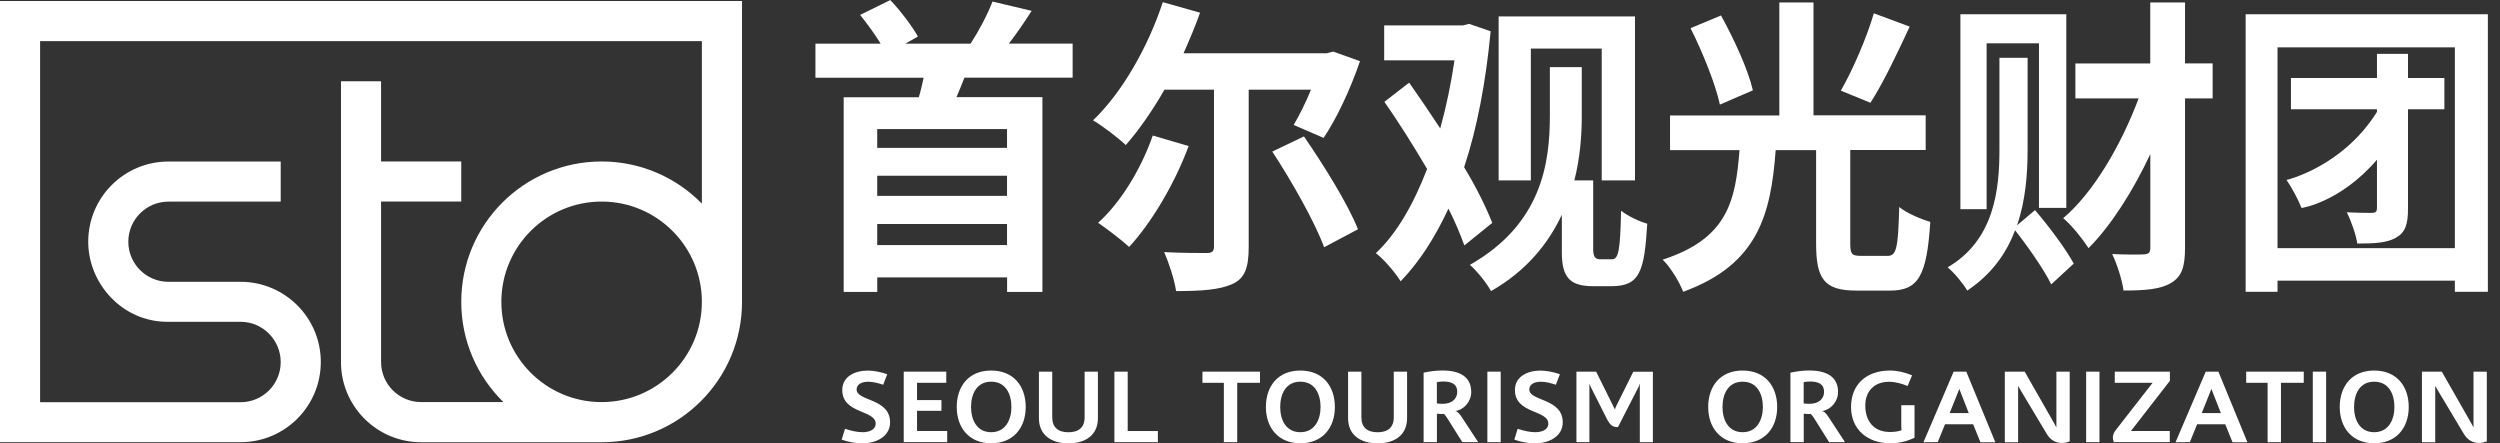 <svg width="203" height="36" viewBox="0 0 203 36" fill="none" xmlns="http://www.w3.org/2000/svg">
<rect x="0" y="0" width="203" height="36" fill="#333333" stroke="none"/>
<path d="M68.623 34.82C69.082 34.969 69.564 35.095 70.05 35.095C70.51 35.095 71.104 34.937 71.104 34.392C71.104 33.28 68.393 33.614 68.393 31.673C68.393 30.552 69.442 30.092 70.46 30.092C71.005 30.092 71.532 30.218 72.045 30.385L71.716 31.241C71.32 31.114 70.919 30.997 70.496 30.997C70.073 30.997 69.559 31.141 69.559 31.632C69.559 32.587 72.275 32.326 72.275 34.293C72.275 35.464 71.113 36 70.041 36C69.46 36 68.889 35.892 68.344 35.698L68.614 34.82H68.623Z" fill="white"/>
<path d="M73.383 35.905V30.178H76.837V31.083H74.463V32.488H76.445V33.357H74.463V34.996H76.913V35.901H73.383V35.905Z" fill="white"/>
<path d="M77.687 33.05C77.687 31.366 78.655 30.088 80.483 30.088C82.311 30.088 83.288 31.366 83.288 33.05C83.288 34.735 82.284 35.995 80.483 35.995C78.682 35.995 77.687 34.717 77.687 33.05ZM82.127 33.05C82.127 32.028 81.686 30.993 80.483 30.993C79.281 30.993 78.849 32.033 78.849 33.05C78.849 34.068 79.299 35.095 80.483 35.095C81.668 35.095 82.127 34.055 82.127 33.05Z" fill="white"/>
<path d="M88.071 30.182H89.151V33.956C89.151 35.361 88.102 36 86.756 36C85.409 36 84.36 35.356 84.36 33.956V30.182H85.441V33.884C85.441 34.712 85.927 35.099 86.756 35.099C87.584 35.099 88.071 34.712 88.071 33.884V30.182Z" fill="white"/>
<path d="M90.489 35.905V30.178H91.569V35H94.019V35.905H90.489Z" fill="white"/>
<path d="M99.377 35.905V31.083H97.639V30.178H102.313V31.083H100.462V35.905H99.382H99.377Z" fill="white"/>
<path d="M102.791 33.05C102.791 31.366 103.759 30.088 105.587 30.088C107.415 30.088 108.392 31.366 108.392 33.05C108.392 34.735 107.388 35.995 105.587 35.995C103.786 35.995 102.791 34.717 102.791 33.05ZM107.23 33.05C107.23 32.028 106.789 30.993 105.587 30.993C104.385 30.993 103.952 32.033 103.952 33.05C103.952 34.068 104.403 35.095 105.587 35.095C106.771 35.095 107.23 34.055 107.23 33.05Z" fill="white"/>
<path d="M113.174 30.182H114.255V33.956C114.255 35.361 113.206 36 111.859 36C110.513 36 109.464 35.356 109.464 33.956V30.182H110.545V33.884C110.545 34.712 111.031 35.099 111.859 35.099C112.688 35.099 113.174 34.712 113.174 33.884V30.182Z" fill="white"/>
<path d="M118.74 35.905L117.537 33.987C117.452 33.852 117.366 33.721 117.245 33.609C117.186 33.609 117.123 33.618 117.065 33.618C116.934 33.618 116.812 33.6 116.677 33.591V35.901H115.597V30.259C116.115 30.151 116.61 30.083 117.137 30.083C118.298 30.083 119.465 30.444 119.465 31.835C119.465 32.587 118.893 33.258 118.19 33.375V33.393C118.379 33.402 118.587 33.712 118.677 33.843L120.027 35.901H118.749L118.74 35.905ZM116.673 32.758C116.844 32.785 116.993 32.789 117.159 32.789C117.799 32.789 118.325 32.465 118.325 31.808C118.325 31.15 117.817 30.979 117.182 30.979C117.011 30.979 116.844 30.997 116.673 31.029V32.753V32.758Z" fill="white"/>
<path d="M120.775 35.905V30.178H121.856V35.905H120.775Z" fill="white"/>
<path d="M123.242 34.82C123.701 34.969 124.183 35.095 124.669 35.095C125.129 35.095 125.723 34.937 125.723 34.392C125.723 33.28 123.012 33.614 123.012 31.673C123.012 30.552 124.062 30.092 125.079 30.092C125.624 30.092 126.151 30.218 126.664 30.385L126.336 31.241C125.939 31.114 125.538 30.997 125.115 30.997C124.692 30.997 124.179 31.141 124.179 31.632C124.179 32.587 126.894 32.326 126.894 34.293C126.894 35.464 125.732 36 124.66 36C124.08 36 123.508 35.892 122.963 35.698L123.233 34.82H123.242Z" fill="white"/>
<path d="M133.153 35.905V31.169H133.135C133.117 31.245 133.099 31.317 133.067 31.385L131.378 34.681C130.955 34.681 130.748 34.546 130.469 33.996L129.145 31.376C129.109 31.317 129.091 31.241 129.078 31.173H129.06V35.901H128.006V30.182H129.609L131.122 33.231H131.14C131.167 33.123 131.216 33.006 131.27 32.907L132.621 30.187H134.215V35.905H133.162H133.153Z" fill="white"/>
<path d="M138.705 33.05C138.705 31.366 139.673 30.088 141.501 30.088C143.329 30.088 144.307 31.366 144.307 33.05C144.307 34.735 143.302 35.995 141.501 35.995C139.7 35.995 138.705 34.717 138.705 33.05ZM143.145 33.05C143.145 32.028 142.704 30.993 141.501 30.993C140.299 30.993 139.867 32.033 139.867 33.05C139.867 34.068 140.317 35.095 141.501 35.095C142.686 35.095 143.145 34.055 143.145 33.05Z" fill="white"/>
<path d="M148.526 35.905L147.324 33.987C147.238 33.852 147.152 33.721 147.031 33.609C146.972 33.609 146.909 33.618 146.851 33.618C146.72 33.618 146.599 33.6 146.463 33.591V35.901H145.383V30.259C145.901 30.151 146.396 30.083 146.923 30.083C148.085 30.083 149.251 30.444 149.251 31.835C149.251 32.587 148.679 33.258 147.976 33.375V33.393C148.166 33.402 148.373 33.712 148.463 33.843L149.814 35.901H148.535L148.526 35.905ZM146.459 32.758C146.63 32.785 146.779 32.789 146.945 32.789C147.585 32.789 148.112 32.465 148.112 31.808C148.112 31.15 147.603 30.979 146.968 30.979C146.797 30.979 146.63 30.997 146.459 31.029V32.753V32.758Z" fill="white"/>
<path d="M154.388 32.902H155.46V35.545C154.839 35.838 154.181 35.995 153.488 35.995C151.646 35.995 150.304 34.874 150.304 33.05C150.304 31.227 151.533 30.088 153.47 30.088C154.082 30.088 154.69 30.245 155.262 30.475L154.897 31.344C154.411 31.141 153.902 31.002 153.375 31.002C152.164 31.002 151.461 31.799 151.461 32.933C151.461 34.154 152.119 35.077 153.461 35.077C153.753 35.077 154.136 35.045 154.411 34.933C154.393 34.843 154.384 34.748 154.384 34.658V32.902H154.388Z" fill="white"/>
<path d="M160.809 35.905L160.219 34.451H157.936L157.346 35.901L156.185 35.91L158.634 30.182H159.665L162.02 35.91H160.809V35.905ZM159.093 31.578L159.084 31.61L158.314 33.541H159.863L159.093 31.574V31.578Z" fill="white"/>
<path d="M166.978 30.182H168.059V35.842C167.861 35.919 167.636 35.968 167.419 35.968C166.875 35.968 166.469 35.685 166.199 35.239L164.002 31.565C163.957 31.497 163.925 31.43 163.889 31.358H163.871V35.91H162.791V30.182H164.407L166.83 34.428C166.897 34.555 166.915 34.604 166.96 34.681H166.978V30.187V30.182Z" fill="white"/>
<path d="M169.396 35.905V30.178H170.477V35.905H169.396Z" fill="white"/>
<path d="M171.648 35.905C171.594 35.788 171.562 35.653 171.562 35.527C171.562 35.293 171.675 35.077 171.823 34.892L174.791 31.083H171.72V30.178H176.195V30.921L173.034 34.996H176.186V35.901H171.652L171.648 35.905Z" fill="white"/>
<path d="M181.279 35.905L180.689 34.451H178.406L177.816 35.901L176.654 35.91L179.104 30.182H180.135L182.49 35.91H181.279V35.905ZM179.563 31.578L179.554 31.61L178.784 33.541H180.333L179.563 31.574V31.578Z" fill="white"/>
<path d="M184.129 35.905V31.083H182.391V30.178H187.065V31.083H185.214V35.905H184.134H184.129Z" fill="white"/>
<path d="M187.799 35.905V30.178H188.88V35.905H187.799Z" fill="white"/>
<path d="M189.987 33.05C189.987 31.366 190.955 30.088 192.784 30.088C194.612 30.088 195.589 31.366 195.589 33.05C195.589 34.735 194.585 35.995 192.784 35.995C190.982 35.995 189.987 34.717 189.987 33.05ZM194.427 33.05C194.427 32.028 193.986 30.993 192.784 30.993C191.581 30.993 191.149 32.033 191.149 33.05C191.149 34.068 191.599 35.095 192.784 35.095C193.968 35.095 194.427 34.055 194.427 33.05Z" fill="white"/>
<path d="M200.848 30.182H201.929V35.842C201.731 35.919 201.506 35.968 201.29 35.968C200.745 35.968 200.339 35.685 200.069 35.239L197.872 31.565C197.827 31.497 197.795 31.43 197.759 31.358H197.741V35.91H196.661V30.182H198.277L200.7 34.428C200.767 34.555 200.785 34.604 200.83 34.681H200.848V30.187V30.182Z" fill="white"/>
<path d="M83.757 0.878L80.591 0.126C80.2 1.157 79.484 2.512 78.813 3.544H73.517L74.535 2.967C74.071 2.139 73.148 0.905 72.293 0.004L69.843 1.211C70.397 1.914 71.045 2.769 71.509 3.548H66.214V6.313H74.999C74.882 6.84 74.769 7.367 74.607 7.898H68.506V23.703H71.234V22.523H81.776V23.703H84.644V7.889H77.665C77.872 7.385 78.106 6.858 78.313 6.304H87.098V3.539H81.92C82.523 2.76 83.167 1.833 83.77 0.878H83.757ZM81.771 19.898H71.23V18.191H81.771V19.898ZM81.771 15.904H71.23V14.269H81.771V15.904ZM81.771 10.478V12.009H71.23V10.478H81.771Z" fill="white"/>
<path d="M107.775 4.323H96.103C96.59 3.242 97.049 2.139 97.445 1.031L94.419 0.176C93.217 3.845 91.092 7.538 88.755 9.771C89.493 10.199 90.813 11.203 91.412 11.779C92.474 10.572 93.559 9.015 94.555 7.281H98.576V20.019C98.576 20.42 98.413 20.546 97.972 20.546C97.508 20.546 95.937 20.546 94.528 20.47C94.919 21.348 95.361 22.708 95.5 23.635C97.535 23.635 99.035 23.536 100.075 23.059C101.07 22.609 101.394 21.753 101.394 20.069V7.281H106.455C106.019 8.335 105.51 9.366 105.046 10.145L107.473 11.198C108.536 9.64 109.67 7.204 110.431 4.967L108.257 4.188L107.77 4.314L107.775 4.323Z" fill="white"/>
<path d="M103.312 12.311C104.906 14.747 106.757 18.016 107.518 20.073L110.269 18.615C109.436 16.53 107.473 13.387 105.879 11.077L103.312 12.306V12.311Z" fill="white"/>
<path d="M93.605 11.005C92.659 13.72 90.993 16.457 89.165 18.092C89.836 18.542 91.083 19.497 91.687 20.051C93.488 18.092 95.361 14.976 96.518 11.86L93.605 11.005Z" fill="white"/>
<path d="M124.305 3.944H130.06V14.648H132.761V1.333H121.689V14.648H124.305V3.944Z" fill="white"/>
<path d="M118.892 13.567C119.955 10.352 120.648 6.659 121.04 2.539L119.284 1.936L118.798 2.062H112.395V4.899H118.104C117.825 6.808 117.433 8.668 116.947 10.428C116.091 9.123 115.236 7.866 114.425 6.709L112.413 8.267C113.57 9.924 114.772 11.833 115.88 13.72C114.772 16.611 113.385 18.997 111.719 20.555C112.413 21.082 113.313 22.163 113.732 22.843C115.258 21.262 116.528 19.276 117.613 16.939C118.167 18.02 118.586 19.051 118.906 19.929L121.171 18.097C120.662 16.813 119.878 15.206 118.883 13.576L118.892 13.567Z" fill="white"/>
<path d="M130.888 21.055H129.943C129.528 21.055 129.366 20.852 129.366 20.2V14.648H127.84C128.304 12.815 128.439 11.005 128.439 9.447V5.453H125.849V9.397C125.849 13.216 125.201 18.191 119.356 21.505C119.865 21.933 120.766 23.036 121.068 23.64C123.936 22.005 125.714 19.794 126.822 17.435V20.524C126.822 22.636 127.583 23.239 129.389 23.239H130.843C133.153 23.239 133.522 22.059 133.756 18.164C133.131 17.989 132.252 17.588 131.631 17.111C131.564 20.326 131.424 21.055 130.893 21.055H130.888Z" fill="white"/>
<path d="M155.068 2.161L152.155 1.081C151.578 3.066 150.444 5.678 149.476 7.362L151.88 8.344C152.875 6.813 154.028 4.399 155.068 2.161Z" fill="white"/>
<path d="M142.334 7.335C141.942 5.628 140.785 3.138 139.745 1.256L137.273 2.287C138.268 4.273 139.308 6.858 139.655 8.492L142.334 7.335Z" fill="white"/>
<path d="M153.245 20.776H151.119C150.358 20.776 150.241 20.627 150.241 19.745V12.18H156.365V9.366H147.256V0.202H144.482V9.375H135.607V12.189H141.249C140.925 16.282 140.304 19.375 135.008 21.082C135.634 21.685 136.373 22.892 136.674 23.694C142.731 21.483 143.793 17.462 144.185 12.189H147.468V19.776C147.468 22.64 148.116 23.595 150.728 23.595H153.479C155.766 23.595 156.46 22.415 156.739 18.015C156.023 17.813 154.821 17.313 154.217 16.809C154.127 20.226 153.988 20.78 153.245 20.78V20.776Z" fill="white"/>
<path d="M161.313 3.517H165.564V16.881H167.784V1.157H159.184V16.985H161.313V3.517Z" fill="white"/>
<path d="M177.42 0.202H174.601V5.151H168.522V7.992H173.656C172.246 11.761 169.981 15.656 167.532 17.714C168.248 18.317 169.103 19.398 169.59 20.15C171.44 18.29 173.219 15.476 174.606 12.513V20.1C174.606 20.528 174.466 20.627 174.097 20.654C173.75 20.681 172.57 20.681 171.508 20.627C171.899 21.433 172.318 22.739 172.431 23.59C174.164 23.59 175.434 23.491 176.267 22.987C177.145 22.482 177.424 21.703 177.424 20.123V7.988H179.667V5.146H177.424V0.202H177.42Z" fill="white"/>
<path d="M163.785 18.29C164.479 16.282 164.641 14.121 164.641 12.162V4.696H162.354V12.135C162.354 15.3 161.984 19.47 158.148 21.708C158.679 22.136 159.418 23.041 159.742 23.595C161.728 22.262 162.93 20.555 163.623 18.695C164.709 20.078 165.983 21.91 166.559 23.09L168.387 21.406C167.761 20.227 166.375 18.389 165.244 17.061L163.79 18.29H163.785Z" fill="white"/>
<path d="M182.346 1.157V23.694H184.935V22.789H199.335V23.694H202.015V1.157H182.342H182.346ZM199.335 20.15H184.935V3.845H199.335V20.15Z" fill="white"/>
<path d="M185.665 14.611C186.083 15.21 186.642 16.255 186.885 16.89C186.885 16.89 190.01 16.449 193.009 12.972V16.885C193.009 17.187 192.914 17.264 192.639 17.286C192.338 17.286 191.46 17.286 190.559 17.237C190.928 17.966 191.298 19.047 191.415 19.776C192.802 19.776 193.819 19.727 194.558 19.299C195.319 18.871 195.53 18.196 195.53 16.935V8.87H198.484V6.331H195.53V4.372H193.009V6.331H186.025V8.87H193.009V9.087C190.203 13.567 185.669 14.611 185.669 14.611H185.665Z" fill="white"/>
<path d="M0 0.081V35.905H19.538C23.136 35.905 26.049 32.987 26.049 29.394C26.049 25.801 23.131 22.883 19.538 22.883H13.675C11.878 22.883 10.419 21.424 10.419 19.628C10.419 17.831 11.878 16.372 13.675 16.372H22.793V13.117H13.675C10.077 13.117 7.164 16.034 7.164 19.632C7.164 23.009 9.911 26.13 13.594 26.13H19.538C21.334 26.13 22.793 27.602 22.793 29.403C22.793 31.204 21.334 32.659 19.538 32.659H3.256V3.341H56.992V16.534C54.925 14.422 52.039 13.112 48.851 13.112C42.556 13.112 37.454 18.214 37.454 24.509C37.454 27.697 38.765 30.583 40.877 32.65H34.199C32.402 32.65 30.943 31.191 30.943 29.394V16.367H37.454V13.112H30.943V6.601H27.688V29.399C27.688 32.996 30.606 35.91 34.199 35.91H48.855C55.151 35.91 60.252 30.808 60.252 24.513V0.081H0ZM48.851 32.65C44.353 32.65 40.71 29.002 40.71 24.509C40.71 20.015 44.357 16.367 48.851 16.367C53.345 16.367 56.992 20.015 56.992 24.509C56.992 29.002 53.345 32.65 48.851 32.65Z" fill="white"/>
</svg>
